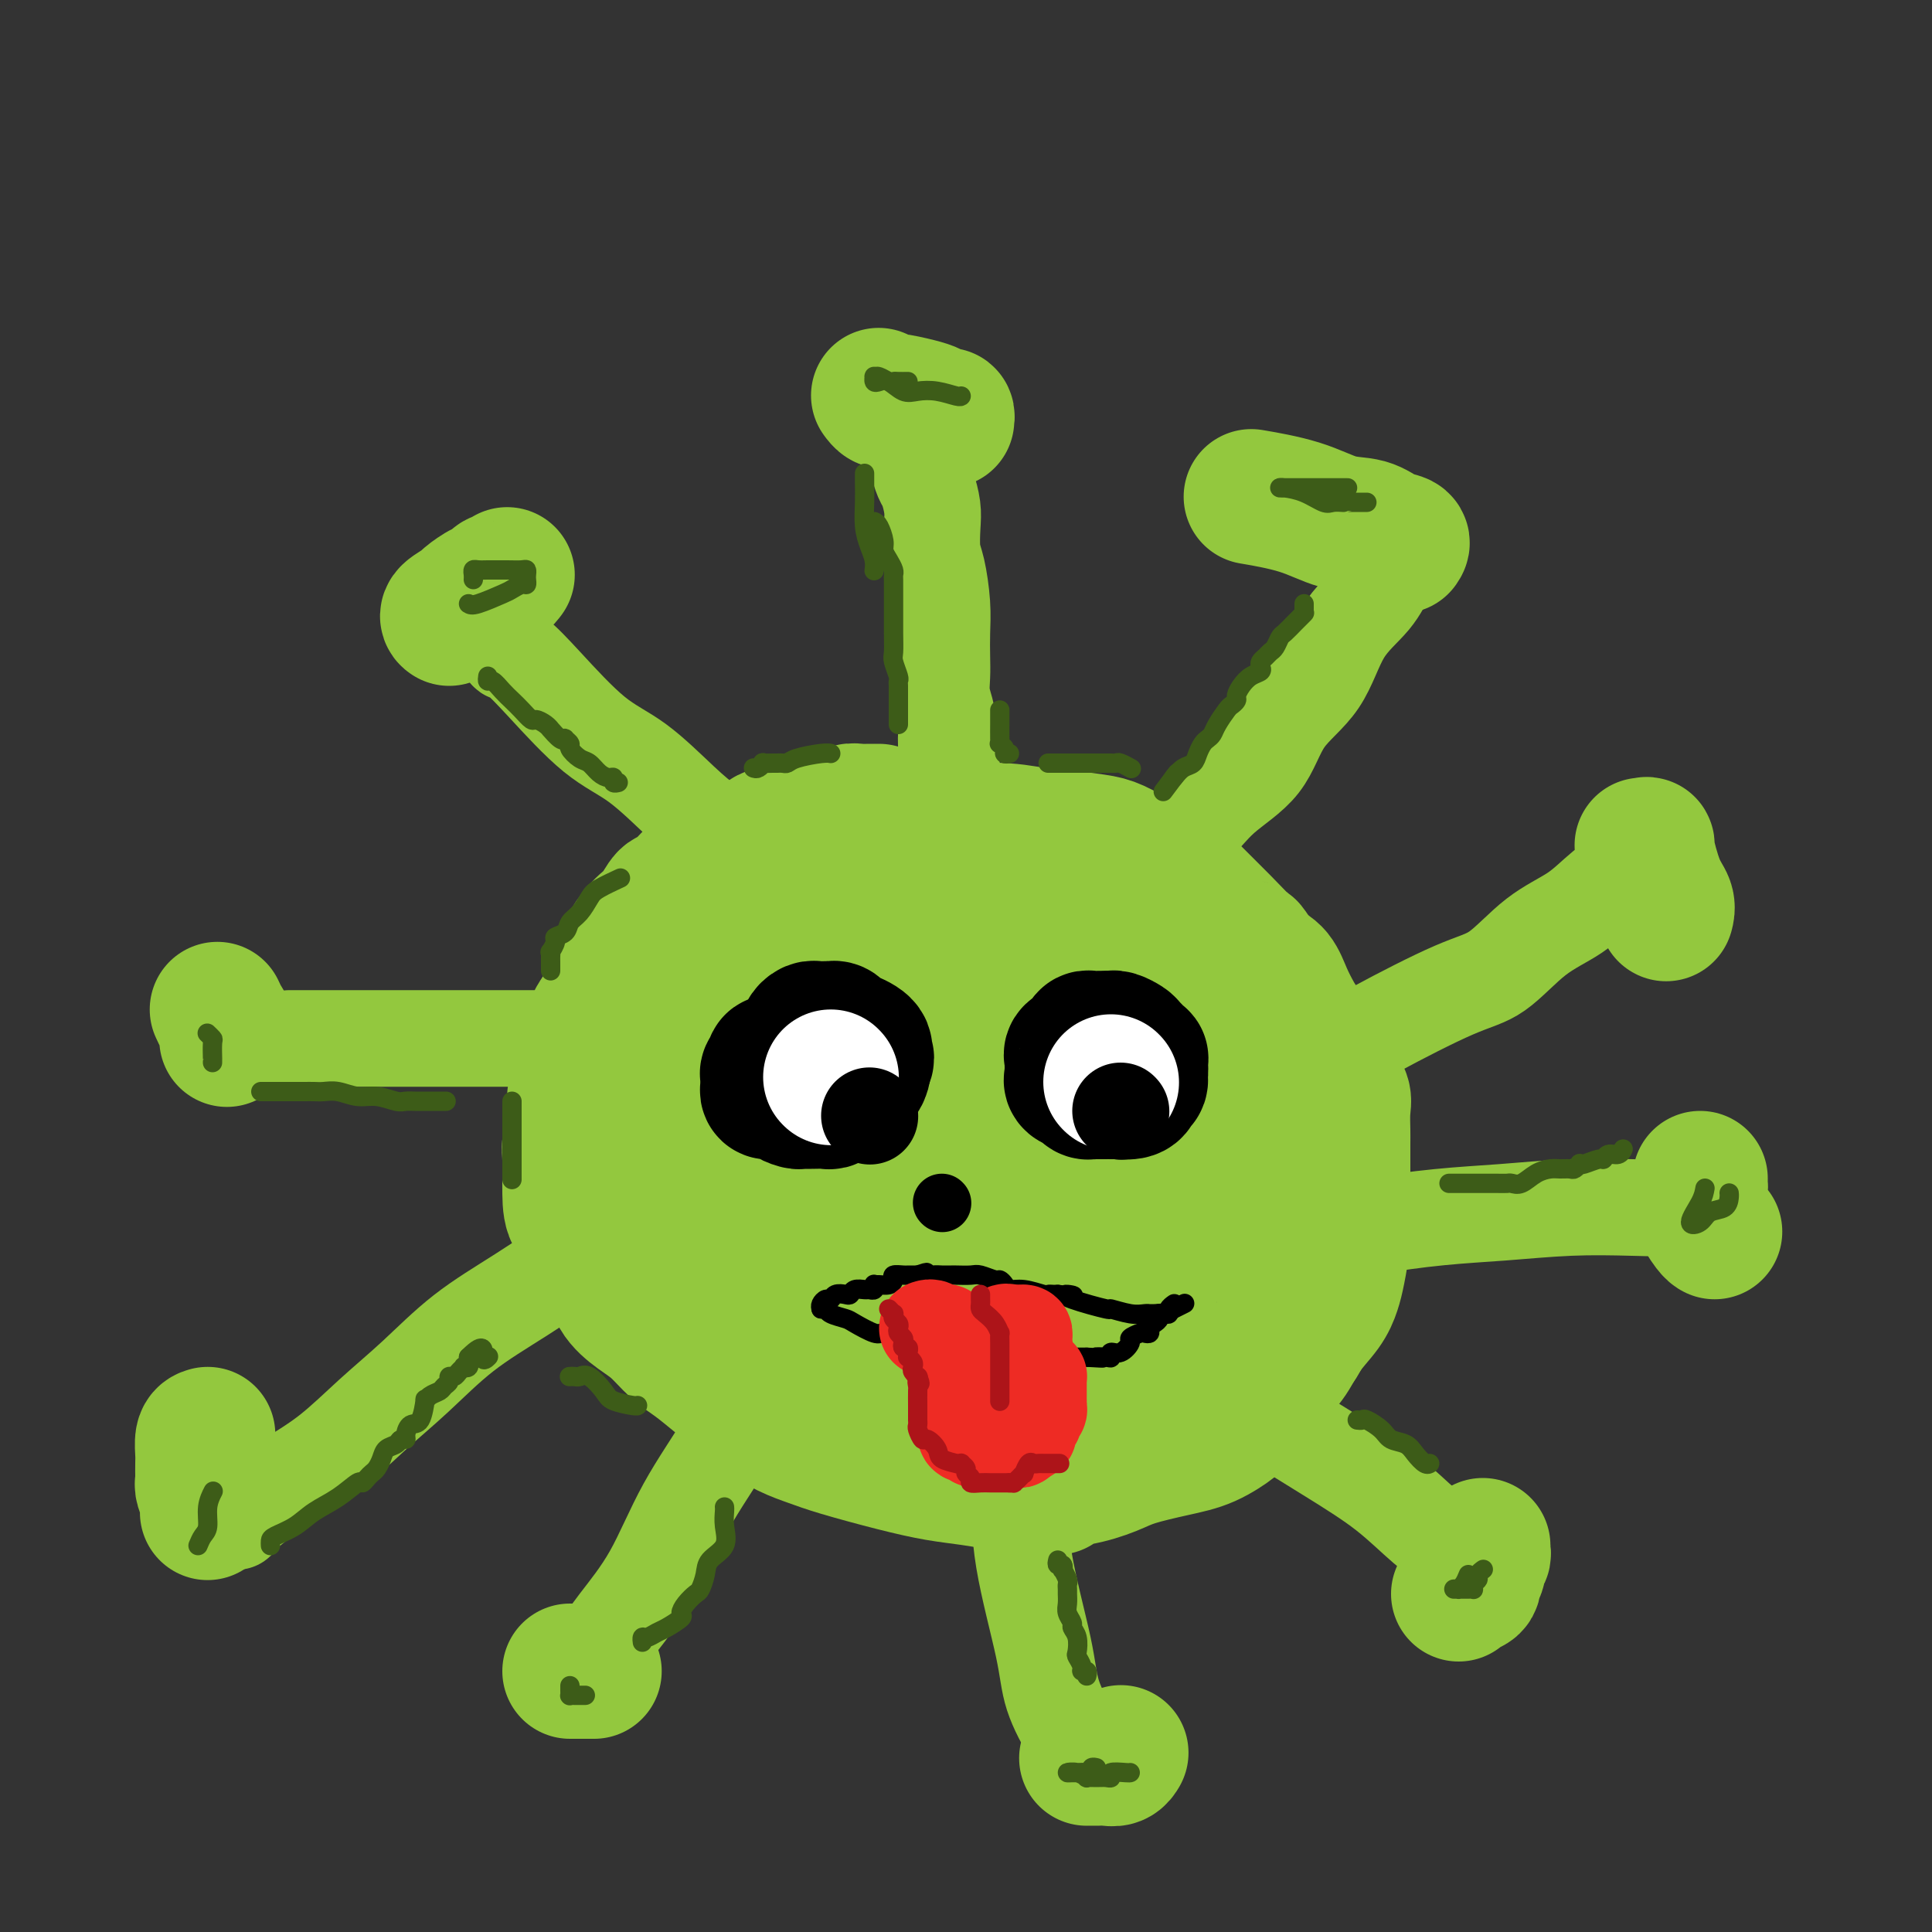 <svg viewBox='0 0 400 400' version='1.1' xmlns='http://www.w3.org/2000/svg' xmlns:xlink='http://www.w3.org/1999/xlink'><rect x="0" y="0" width="400" height="400" fill="#333333" stroke="none"/><g fill='none' stroke='rgb(147,200,62)' stroke-width='28' stroke-linecap='round' stroke-linejoin='round'><path d='M182,168c-0.446,0.000 -0.892,0.000 -1,0c-0.108,-0.000 0.121,-0.001 0,0c-0.121,0.001 -0.593,0.004 -1,0c-0.407,-0.004 -0.748,-0.015 -1,0c-0.252,0.015 -0.416,0.056 -1,0c-0.584,-0.056 -1.587,-0.208 -2,0c-0.413,0.208 -0.236,0.778 -1,1c-0.764,0.222 -2.470,0.097 -3,0c-0.530,-0.097 0.117,-0.166 0,0c-0.117,0.166 -0.998,0.568 -2,1c-1.002,0.432 -2.126,0.893 -3,1c-0.874,0.107 -1.497,-0.140 -2,0c-0.503,0.140 -0.885,0.666 -2,1c-1.115,0.334 -2.963,0.474 -4,1c-1.037,0.526 -1.263,1.437 -2,2c-0.737,0.563 -1.987,0.779 -3,1c-1.013,0.221 -1.790,0.449 -3,1c-1.210,0.551 -2.852,1.425 -4,2c-1.148,0.575 -1.802,0.850 -3,2c-1.198,1.150 -2.939,3.175 -4,4c-1.061,0.825 -1.440,0.451 -2,1c-0.560,0.549 -1.301,2.023 -2,3c-0.699,0.977 -1.357,1.457 -2,2c-0.643,0.543 -1.270,1.148 -2,2c-0.730,0.852 -1.561,1.951 -2,3c-0.439,1.049 -0.486,2.048 -1,3c-0.514,0.952 -1.497,1.857 -2,3c-0.503,1.143 -0.527,2.523 -1,4c-0.473,1.477 -1.397,3.052 -2,4c-0.603,0.948 -0.887,1.271 -1,2c-0.113,0.729 -0.057,1.865 0,3'/><path d='M123,215c-1.261,3.474 -0.912,2.659 -1,3c-0.088,0.341 -0.612,1.837 -1,3c-0.388,1.163 -0.639,1.992 -1,3c-0.361,1.008 -0.833,2.196 -1,3c-0.167,0.804 -0.031,1.226 0,2c0.031,0.774 -0.045,1.900 0,3c0.045,1.100 0.209,2.174 0,3c-0.209,0.826 -0.791,1.402 -1,2c-0.209,0.598 -0.045,1.216 0,3c0.045,1.784 -0.030,4.734 0,7c0.030,2.266 0.166,3.848 1,5c0.834,1.152 2.365,1.873 3,3c0.635,1.127 0.374,2.660 1,4c0.626,1.340 2.137,2.487 3,4c0.863,1.513 1.076,3.390 2,5c0.924,1.610 2.560,2.951 4,4c1.440,1.049 2.685,1.807 4,3c1.315,1.193 2.699,2.822 4,4c1.301,1.178 2.517,1.905 4,3c1.483,1.095 3.232,2.559 5,4c1.768,1.441 3.555,2.860 5,4c1.445,1.140 2.547,1.999 4,3c1.453,1.001 3.258,2.142 5,3c1.742,0.858 3.422,1.434 5,2c1.578,0.566 3.054,1.122 6,2c2.946,0.878 7.361,2.078 11,3c3.639,0.922 6.501,1.567 9,2c2.499,0.433 4.634,0.655 7,1c2.366,0.345 4.962,0.813 7,1c2.038,0.187 3.519,0.094 5,0'/><path d='M213,307c8.664,1.737 5.323,0.578 5,0c-0.323,-0.578 2.372,-0.576 5,-1c2.628,-0.424 5.189,-1.273 7,-2c1.811,-0.727 2.873,-1.330 5,-2c2.127,-0.670 5.318,-1.406 8,-2c2.682,-0.594 4.853,-1.047 7,-2c2.147,-0.953 4.269,-2.406 5,-3c0.731,-0.594 0.070,-0.328 1,-1c0.930,-0.672 3.450,-2.283 5,-4c1.550,-1.717 2.131,-3.541 3,-5c0.869,-1.459 2.025,-2.555 3,-4c0.975,-1.445 1.768,-3.241 3,-5c1.232,-1.759 2.905,-3.482 4,-5c1.095,-1.518 1.614,-2.832 2,-4c0.386,-1.168 0.639,-2.190 1,-4c0.361,-1.810 0.829,-4.408 1,-7c0.171,-2.592 0.045,-5.176 0,-7c-0.045,-1.824 -0.011,-2.886 0,-5c0.011,-2.114 -0.003,-5.278 0,-7c0.003,-1.722 0.022,-2.001 0,-3c-0.022,-0.999 -0.084,-2.717 0,-4c0.084,-1.283 0.314,-2.132 0,-3c-0.314,-0.868 -1.172,-1.754 -2,-3c-0.828,-1.246 -1.625,-2.853 -2,-4c-0.375,-1.147 -0.326,-1.834 -1,-3c-0.674,-1.166 -2.070,-2.813 -3,-4c-0.930,-1.187 -1.394,-1.916 -2,-3c-0.606,-1.084 -1.356,-2.523 -2,-4c-0.644,-1.477 -1.184,-2.994 -2,-4c-0.816,-1.006 -1.908,-1.503 -3,-2'/><path d='M261,200c-3.102,-4.874 -2.357,-3.560 -3,-4c-0.643,-0.440 -2.675,-2.633 -5,-5c-2.325,-2.367 -4.942,-4.907 -6,-6c-1.058,-1.093 -0.558,-0.740 -1,-1c-0.442,-0.260 -1.825,-1.133 -3,-2c-1.175,-0.867 -2.141,-1.728 -3,-2c-0.859,-0.272 -1.610,0.044 -2,0c-0.390,-0.044 -0.417,-0.446 -1,-1c-0.583,-0.554 -1.721,-1.258 -3,-2c-1.279,-0.742 -2.700,-1.523 -4,-2c-1.300,-0.477 -2.479,-0.650 -5,-1c-2.521,-0.350 -6.383,-0.878 -8,-1c-1.617,-0.122 -0.989,0.163 -2,0c-1.011,-0.163 -3.662,-0.773 -7,-1c-3.338,-0.227 -7.362,-0.072 -10,0c-2.638,0.072 -3.888,0.060 -6,0c-2.112,-0.060 -5.085,-0.169 -7,0c-1.915,0.169 -2.771,0.617 -4,1c-1.229,0.383 -2.831,0.703 -4,1c-1.169,0.297 -1.904,0.572 -3,1c-1.096,0.428 -2.552,1.008 -4,2c-1.448,0.992 -2.887,2.397 -4,3c-1.113,0.603 -1.902,0.404 -4,2c-2.098,1.596 -5.507,4.987 -8,8c-2.493,3.013 -4.069,5.650 -5,7c-0.931,1.350 -1.217,1.415 -3,4c-1.783,2.585 -5.063,7.690 -7,11c-1.937,3.310 -2.529,4.825 -3,8c-0.471,3.175 -0.819,8.009 -1,11c-0.181,2.991 -0.195,4.140 0,7c0.195,2.860 0.597,7.430 1,12'/><path d='M136,250c1.038,7.480 5.134,7.178 9,9c3.866,1.822 7.504,5.766 11,9c3.496,3.234 6.851,5.757 10,7c3.149,1.243 6.092,1.204 9,2c2.908,0.796 5.780,2.425 8,3c2.220,0.575 3.790,0.094 5,0c1.210,-0.094 2.062,0.199 6,0c3.938,-0.199 10.962,-0.888 17,-5c6.038,-4.112 11.091,-11.645 15,-16c3.909,-4.355 6.673,-5.530 9,-8c2.327,-2.470 4.217,-6.234 6,-9c1.783,-2.766 3.460,-4.535 4,-6c0.540,-1.465 -0.057,-2.627 0,-4c0.057,-1.373 0.769,-2.957 1,-4c0.231,-1.043 -0.020,-1.545 -1,-3c-0.980,-1.455 -2.691,-3.863 -5,-6c-2.309,-2.137 -5.217,-4.003 -8,-6c-2.783,-1.997 -5.442,-4.126 -11,-6c-5.558,-1.874 -14.016,-3.494 -19,-4c-4.984,-0.506 -6.493,0.101 -9,0c-2.507,-0.101 -6.010,-0.911 -8,0c-1.990,0.911 -2.467,3.544 -4,6c-1.533,2.456 -4.124,4.734 -5,8c-0.876,3.266 -0.039,7.520 0,11c0.039,3.480 -0.721,6.187 0,9c0.721,2.813 2.922,5.732 6,8c3.078,2.268 7.031,3.886 11,5c3.969,1.114 7.953,1.723 12,2c4.047,0.277 8.156,0.222 11,0c2.844,-0.222 4.422,-0.611 6,-1'/><path d='M222,251c6.075,-1.061 6.762,-4.214 7,-7c0.238,-2.786 0.025,-5.206 0,-8c-0.025,-2.794 0.137,-5.963 -1,-9c-1.137,-3.037 -3.574,-5.941 -5,-8c-1.426,-2.059 -1.841,-3.272 -3,-4c-1.159,-0.728 -3.060,-0.972 -5,-1c-1.940,-0.028 -3.917,0.160 -6,0c-2.083,-0.160 -4.270,-0.667 -7,0c-2.730,0.667 -6.003,2.509 -9,5c-2.997,2.491 -5.719,5.630 -8,9c-2.281,3.370 -4.122,6.969 -5,10c-0.878,3.031 -0.794,5.492 -1,8c-0.206,2.508 -0.701,5.063 2,8c2.701,2.937 8.598,6.255 13,8c4.402,1.745 7.309,1.918 9,2c1.691,0.082 2.165,0.072 4,0c1.835,-0.072 5.030,-0.207 9,-1c3.970,-0.793 8.713,-2.243 11,-4c2.287,-1.757 2.117,-3.822 3,-6c0.883,-2.178 2.819,-4.470 4,-6c1.181,-1.530 1.607,-2.298 2,-3c0.393,-0.702 0.753,-1.337 1,-2c0.247,-0.663 0.381,-1.355 1,-3c0.619,-1.645 1.724,-4.245 2,-5c0.276,-0.755 -0.277,0.334 0,-1c0.277,-1.334 1.382,-5.090 2,-7c0.618,-1.910 0.748,-1.974 1,-2c0.252,-0.026 0.626,-0.013 1,0'/><path d='M244,224c2.803,-5.082 1.311,-0.288 1,2c-0.311,2.288 0.560,2.069 4,5c3.440,2.931 9.449,9.013 12,12c2.551,2.987 1.644,2.880 2,4c0.356,1.120 1.976,3.467 3,5c1.024,1.533 1.451,2.253 2,3c0.549,0.747 1.221,1.521 2,3c0.779,1.479 1.667,3.663 2,5c0.333,1.337 0.112,1.829 0,3c-0.112,1.171 -0.115,3.023 0,4c0.115,0.977 0.349,1.080 0,2c-0.349,0.920 -1.282,2.657 -2,4c-0.718,1.343 -1.220,2.293 -2,3c-0.780,0.707 -1.838,1.172 -3,2c-1.162,0.828 -2.428,2.018 -4,3c-1.572,0.982 -3.450,1.755 -7,3c-3.550,1.245 -8.772,2.960 -11,4c-2.228,1.040 -1.462,1.403 -4,2c-2.538,0.597 -8.380,1.428 -12,2c-3.620,0.572 -5.016,0.885 -7,1c-1.984,0.115 -4.555,0.034 -7,0c-2.445,-0.034 -4.765,-0.019 -8,-1c-3.235,-0.981 -7.384,-2.957 -11,-5c-3.616,-2.043 -6.698,-4.153 -9,-6c-2.302,-1.847 -3.825,-3.430 -6,-5c-2.175,-1.570 -5.002,-3.125 -7,-5c-1.998,-1.875 -3.165,-4.069 -4,-5c-0.835,-0.931 -1.337,-0.600 -2,-2c-0.663,-1.400 -1.486,-4.531 -2,-6c-0.514,-1.469 -0.718,-1.277 -1,-2c-0.282,-0.723 -0.641,-2.362 -1,-4'/><path d='M162,255c-2.246,-4.705 -2.860,-6.966 -3,-9c-0.140,-2.034 0.196,-3.839 0,-5c-0.196,-1.161 -0.924,-1.677 0,-4c0.924,-2.323 3.498,-6.453 6,-9c2.502,-2.547 4.931,-3.511 7,-5c2.069,-1.489 3.778,-3.502 6,-5c2.222,-1.498 4.958,-2.481 7,-4c2.042,-1.519 3.390,-3.574 5,-5c1.610,-1.426 3.484,-2.222 5,-3c1.516,-0.778 2.676,-1.538 3,-2c0.324,-0.462 -0.187,-0.625 0,-1c0.187,-0.375 1.070,-0.961 2,-1c0.930,-0.039 1.905,0.469 3,0c1.095,-0.469 2.310,-1.915 4,-3c1.690,-1.085 3.854,-1.808 6,-2c2.146,-0.192 4.272,0.148 6,0c1.728,-0.148 3.058,-0.782 4,-1c0.942,-0.218 1.498,-0.019 2,0c0.502,0.019 0.952,-0.141 1,0c0.048,0.141 -0.305,0.581 0,1c0.305,0.419 1.268,0.815 2,2c0.732,1.185 1.233,3.160 2,5c0.767,1.840 1.799,3.545 4,6c2.201,2.455 5.569,5.660 9,10c3.431,4.340 6.923,9.817 9,13c2.077,3.183 2.739,4.074 4,6c1.261,1.926 3.122,4.887 4,7c0.878,2.113 0.775,3.376 1,5c0.225,1.624 0.779,3.607 1,5c0.221,1.393 0.111,2.197 0,3'/><path d='M262,259c0.338,2.124 0.182,0.935 0,1c-0.182,0.065 -0.391,1.385 0,2c0.391,0.615 1.384,0.524 0,2c-1.384,1.476 -5.143,4.517 -7,6c-1.857,1.483 -1.812,1.406 -3,2c-1.188,0.594 -3.608,1.858 -6,3c-2.392,1.142 -4.756,2.163 -7,3c-2.244,0.837 -4.366,1.490 -6,2c-1.634,0.510 -2.778,0.878 -4,1c-1.222,0.122 -2.522,-0.002 -3,0c-0.478,0.002 -0.133,0.129 0,0c0.133,-0.129 0.056,-0.514 0,-2c-0.056,-1.486 -0.089,-4.072 0,-6c0.089,-1.928 0.300,-3.198 1,-5c0.700,-1.802 1.890,-4.136 3,-6c1.110,-1.864 2.139,-3.259 3,-5c0.861,-1.741 1.554,-3.829 3,-6c1.446,-2.171 3.643,-4.425 5,-6c1.357,-1.575 1.872,-2.471 2,-4c0.128,-1.529 -0.132,-3.691 0,-5c0.132,-1.309 0.656,-1.766 0,-3c-0.656,-1.234 -2.491,-3.247 -5,-5c-2.509,-1.753 -5.690,-3.247 -10,-5c-4.310,-1.753 -9.747,-3.767 -14,-5c-4.253,-1.233 -7.322,-1.687 -10,-2c-2.678,-0.313 -4.965,-0.486 -7,0c-2.035,0.486 -3.817,1.631 -5,3c-1.183,1.369 -1.767,2.963 -2,5c-0.233,2.037 -0.117,4.519 0,7'/><path d='M190,231c0.246,3.473 1.862,6.155 4,8c2.138,1.845 4.799,2.853 9,4c4.201,1.147 9.943,2.433 13,3c3.057,0.567 3.430,0.414 5,0c1.570,-0.414 4.337,-1.091 6,-2c1.663,-0.909 2.220,-2.052 3,-4c0.780,-1.948 1.782,-4.703 2,-7c0.218,-2.297 -0.349,-4.136 -1,-6c-0.651,-1.864 -1.387,-3.754 -5,-6c-3.613,-2.246 -10.103,-4.850 -13,-6c-2.897,-1.150 -2.202,-0.848 -4,-1c-1.798,-0.152 -6.088,-0.759 -10,0c-3.912,0.759 -7.446,2.883 -9,4c-1.554,1.117 -1.126,1.228 -1,2c0.126,0.772 -0.048,2.207 0,3c0.048,0.793 0.317,0.946 1,1c0.683,0.054 1.779,0.011 4,0c2.221,-0.011 5.566,0.010 8,0c2.434,-0.010 3.958,-0.053 6,-1c2.042,-0.947 4.603,-2.799 6,-4c1.397,-1.201 1.632,-1.751 2,-3c0.368,-1.249 0.871,-3.197 1,-5c0.129,-1.803 -0.114,-3.460 -1,-5c-0.886,-1.540 -2.414,-2.962 -4,-4c-1.586,-1.038 -3.230,-1.694 -5,-3c-1.770,-1.306 -3.664,-3.264 -6,-5c-2.336,-1.736 -5.112,-3.250 -7,-4c-1.888,-0.750 -2.887,-0.737 -4,-1c-1.113,-0.263 -2.338,-0.802 -3,-1c-0.662,-0.198 -0.761,-0.057 -1,0c-0.239,0.057 -0.620,0.028 -1,0'/><path d='M185,188c-3.308,-0.924 -3.578,-0.235 -4,0c-0.422,0.235 -0.995,0.017 -3,1c-2.005,0.983 -5.440,3.168 -8,5c-2.560,1.832 -4.245,3.310 -5,4c-0.755,0.690 -0.580,0.590 -2,2c-1.420,1.410 -4.433,4.329 -6,7c-1.567,2.671 -1.686,5.093 -2,7c-0.314,1.907 -0.821,3.299 -1,5c-0.179,1.701 -0.028,3.709 0,5c0.028,1.291 -0.067,1.864 0,3c0.067,1.136 0.295,2.837 1,4c0.705,1.163 1.885,1.790 3,2c1.115,0.210 2.165,0.005 3,0c0.835,-0.005 1.456,0.191 3,0c1.544,-0.191 4.013,-0.769 5,-1c0.987,-0.231 0.494,-0.116 0,0'/></g>
<g fill='none' stroke='rgb(147,200,62)' stroke-width='20' stroke-linecap='round' stroke-linejoin='round'><path d='M198,174c0.006,-0.585 0.012,-1.170 0,-2c-0.012,-0.830 -0.042,-1.906 0,-3c0.042,-1.094 0.156,-2.206 0,-4c-0.156,-1.794 -0.581,-4.268 -1,-6c-0.419,-1.732 -0.830,-2.721 -1,-4c-0.170,-1.279 -0.098,-2.848 0,-4c0.098,-1.152 0.222,-1.889 0,-3c-0.222,-1.111 -0.791,-2.598 -1,-4c-0.209,-1.402 -0.059,-2.721 0,-4c0.059,-1.279 0.026,-2.518 0,-4c-0.026,-1.482 -0.046,-3.208 0,-5c0.046,-1.792 0.157,-3.651 0,-6c-0.157,-2.349 -0.581,-5.190 -1,-7c-0.419,-1.810 -0.833,-2.591 -1,-4c-0.167,-1.409 -0.087,-3.446 0,-5c0.087,-1.554 0.181,-2.623 0,-4c-0.181,-1.377 -0.636,-3.060 -1,-4c-0.364,-0.940 -0.636,-1.138 -1,-2c-0.364,-0.862 -0.818,-2.389 -1,-3c-0.182,-0.611 -0.091,-0.305 0,0'/><path d='M105,133c-0.111,0.842 -0.221,1.684 0,2c0.221,0.316 0.774,0.107 2,1c1.226,0.893 3.124,2.889 6,6c2.876,3.111 6.731,7.338 10,10c3.269,2.662 5.953,3.760 9,6c3.047,2.240 6.458,5.623 9,8c2.542,2.377 4.216,3.748 6,5c1.784,1.252 3.677,2.385 5,3c1.323,0.615 2.076,0.711 3,1c0.924,0.289 2.018,0.770 4,2c1.982,1.230 4.852,3.209 6,4c1.148,0.791 0.574,0.396 0,0'/><path d='M60,215c-0.080,0.000 -0.160,0.000 0,0c0.160,0.000 0.559,-0.000 1,0c0.441,0.000 0.923,0.000 4,0c3.077,-0.000 8.748,0.000 14,0c5.252,0.000 10.084,0.000 15,0c4.916,0.000 9.916,0.000 15,0c5.084,-0.000 10.253,0.000 14,0c3.747,0.000 6.070,-0.000 7,0c0.930,0.000 0.465,0.000 0,0'/><path d='M137,249c-0.228,0.404 -0.457,0.808 -1,1c-0.543,0.192 -1.401,0.172 -3,1c-1.599,0.828 -3.940,2.505 -6,4c-2.060,1.495 -3.839,2.809 -7,5c-3.161,2.191 -7.703,5.260 -12,8c-4.297,2.740 -8.348,5.151 -12,8c-3.652,2.849 -6.905,6.136 -10,9c-3.095,2.864 -6.033,5.306 -9,8c-2.967,2.694 -5.961,5.640 -9,8c-3.039,2.360 -6.121,4.135 -9,6c-2.879,1.865 -5.555,3.819 -7,5c-1.445,1.181 -1.658,1.587 -2,2c-0.342,0.413 -0.812,0.832 -1,1c-0.188,0.168 -0.094,0.084 0,0'/><path d='M158,281c0.385,1.174 0.770,2.347 0,4c-0.770,1.653 -2.694,3.785 -4,6c-1.306,2.215 -1.992,4.515 -4,8c-2.008,3.485 -5.337,8.157 -8,13c-2.663,4.843 -4.661,9.859 -7,14c-2.339,4.141 -5.019,7.409 -7,10c-1.981,2.591 -3.264,4.505 -4,6c-0.736,1.495 -0.925,2.570 -1,3c-0.075,0.430 -0.038,0.215 0,0'/><path d='M209,291c-0.083,0.534 -0.166,1.067 0,2c0.166,0.933 0.581,2.265 1,5c0.419,2.735 0.843,6.872 1,11c0.157,4.128 0.049,8.248 1,14c0.951,5.752 2.963,13.135 4,18c1.037,4.865 1.101,7.213 2,10c0.899,2.787 2.633,6.015 4,8c1.367,1.985 2.368,2.727 3,3c0.632,0.273 0.895,0.078 1,0c0.105,-0.078 0.053,-0.039 0,0'/><path d='M247,281c0.229,0.234 0.458,0.469 1,1c0.542,0.531 1.398,1.360 2,2c0.602,0.640 0.950,1.091 2,2c1.050,0.909 2.802,2.277 7,5c4.198,2.723 10.841,6.803 16,10c5.159,3.197 8.832,5.512 12,8c3.168,2.488 5.829,5.150 8,7c2.171,1.850 3.850,2.888 5,4c1.150,1.112 1.771,2.299 2,3c0.229,0.701 0.065,0.914 0,1c-0.065,0.086 -0.033,0.043 0,0'/><path d='M270,259c0.037,0.208 0.073,0.417 0,0c-0.073,-0.417 -0.256,-1.459 1,-2c1.256,-0.541 3.951,-0.579 6,-1c2.049,-0.421 3.453,-1.223 7,-2c3.547,-0.777 9.237,-1.528 14,-2c4.763,-0.472 8.601,-0.666 13,-1c4.399,-0.334 9.361,-0.808 14,-1c4.639,-0.192 8.955,-0.103 13,0c4.045,0.103 7.820,0.220 10,0c2.180,-0.220 2.766,-0.777 3,-1c0.234,-0.223 0.117,-0.111 0,0'/><path d='M265,223c2.984,-1.234 5.968,-2.469 9,-4c3.032,-1.531 6.112,-3.360 11,-6c4.888,-2.640 11.582,-6.092 16,-8c4.418,-1.908 6.559,-2.273 9,-4c2.441,-1.727 5.183,-4.817 8,-7c2.817,-2.183 5.708,-3.461 8,-5c2.292,-1.539 3.986,-3.340 6,-5c2.014,-1.660 4.350,-3.178 6,-4c1.650,-0.822 2.614,-0.949 3,-1c0.386,-0.051 0.193,-0.025 0,0'/><path d='M226,184c1.123,-1.035 2.246,-2.071 4,-3c1.754,-0.929 4.139,-1.753 6,-3c1.861,-1.247 3.197,-2.919 5,-4c1.803,-1.081 4.071,-1.572 6,-3c1.929,-1.428 3.518,-3.794 6,-6c2.482,-2.206 5.858,-4.251 8,-7c2.142,-2.749 3.051,-6.201 5,-9c1.949,-2.799 4.939,-4.943 7,-8c2.061,-3.057 3.191,-7.026 5,-10c1.809,-2.974 4.295,-4.955 6,-7c1.705,-2.045 2.630,-4.156 3,-5c0.370,-0.844 0.185,-0.422 0,0'/></g>
<g fill='none' stroke='rgb(147,200,62)' stroke-width='28' stroke-linecap='round' stroke-linejoin='round'><path d='M307,320c-0.033,0.325 -0.066,0.649 0,1c0.066,0.351 0.230,0.728 0,1c-0.230,0.272 -0.853,0.440 -1,1c-0.147,0.560 0.181,1.513 0,2c-0.181,0.487 -0.872,0.509 -1,1c-0.128,0.491 0.306,1.451 0,2c-0.306,0.549 -1.352,0.686 -2,1c-0.648,0.314 -0.900,0.804 -1,1c-0.100,0.196 -0.050,0.098 0,0'/><path d='M352,244c-0.014,0.936 -0.028,1.873 0,2c0.028,0.127 0.099,-0.554 0,0c-0.099,0.554 -0.367,2.344 0,4c0.367,1.656 1.368,3.176 2,4c0.632,0.824 0.895,0.950 1,1c0.105,0.050 0.053,0.025 0,0'/><path d='M340,175c0.467,0.071 0.934,0.142 1,0c0.066,-0.142 -0.270,-0.497 0,1c0.270,1.497 1.144,4.844 2,7c0.856,2.156 1.692,3.119 2,4c0.308,0.881 0.088,1.680 0,2c-0.088,0.320 -0.044,0.160 0,0'/><path d='M290,113c0.255,-0.367 0.510,-0.735 0,-1c-0.510,-0.265 -1.784,-0.429 -3,-1c-1.216,-0.571 -2.373,-1.551 -4,-2c-1.627,-0.449 -3.725,-0.368 -6,-1c-2.275,-0.632 -4.728,-1.978 -8,-3c-3.272,-1.022 -7.363,-1.721 -9,-2c-1.637,-0.279 -0.818,-0.140 0,0'/><path d='M196,87c0.067,-0.447 0.134,-0.894 0,-1c-0.134,-0.106 -0.470,0.130 -1,0c-0.530,-0.130 -1.256,-0.627 -2,-1c-0.744,-0.373 -1.506,-0.622 -3,-1c-1.494,-0.378 -3.720,-0.885 -5,-1c-1.280,-0.115 -1.614,0.161 -2,0c-0.386,-0.161 -0.825,-0.760 -1,-1c-0.175,-0.240 -0.088,-0.120 0,0'/><path d='M105,119c-0.332,0.444 -0.664,0.888 -1,1c-0.336,0.112 -0.675,-0.106 -1,0c-0.325,0.106 -0.634,0.538 -1,1c-0.366,0.462 -0.789,0.953 -1,1c-0.211,0.047 -0.211,-0.352 -1,0c-0.789,0.352 -2.369,1.453 -3,2c-0.631,0.547 -0.313,0.538 -1,1c-0.687,0.462 -2.377,1.394 -3,2c-0.623,0.606 -0.178,0.888 0,1c0.178,0.112 0.089,0.056 0,0'/><path d='M45,209c0.310,0.679 0.619,1.357 1,2c0.381,0.643 0.833,1.250 1,2c0.167,0.750 0.048,1.643 0,2c-0.048,0.357 -0.024,0.179 0,0'/><path d='M43,297c-0.422,0.121 -0.845,0.242 -1,1c-0.155,0.758 -0.043,2.152 0,3c0.043,0.848 0.015,1.151 0,2c-0.015,0.849 -0.018,2.245 0,3c0.018,0.755 0.057,0.868 0,1c-0.057,0.132 -0.211,0.283 0,1c0.211,0.717 0.788,2.001 1,3c0.212,0.999 0.061,1.714 0,2c-0.061,0.286 -0.030,0.143 0,0'/><path d='M118,346c0.334,0.000 0.668,0.000 1,0c0.332,0.000 0.664,0.000 1,0c0.336,0.000 0.678,0.000 1,0c0.322,0.000 0.625,0.000 1,0c0.375,0.000 0.821,0.000 1,0c0.179,0.000 0.089,0.000 0,0'/><path d='M225,364c0.356,-0.002 0.712,-0.004 1,0c0.288,0.004 0.508,0.015 1,0c0.492,-0.015 1.256,-0.056 2,0c0.744,0.056 1.470,0.207 2,0c0.530,-0.207 0.866,-0.774 1,-1c0.134,-0.226 0.067,-0.113 0,0'/></g>
<g fill='none' stroke='rgb(0,0,0)' stroke-width='28' stroke-linecap='round' stroke-linejoin='round'><path d='M161,220c-0.453,-0.089 -0.906,-0.177 -1,0c-0.094,0.177 0.171,0.621 0,1c-0.171,0.379 -0.778,0.693 -1,1c-0.222,0.307 -0.060,0.608 0,1c0.060,0.392 0.019,0.876 0,1c-0.019,0.124 -0.016,-0.110 0,0c0.016,0.110 0.045,0.566 0,1c-0.045,0.434 -0.166,0.848 0,1c0.166,0.152 0.617,0.044 1,0c0.383,-0.044 0.698,-0.022 1,0c0.302,0.022 0.592,0.044 1,0c0.408,-0.044 0.936,-0.155 1,0c0.064,0.155 -0.336,0.578 0,1c0.336,0.422 1.407,0.845 2,1c0.593,0.155 0.707,0.042 1,0c0.293,-0.042 0.763,-0.015 1,0c0.237,0.015 0.239,0.016 1,0c0.761,-0.016 2.279,-0.050 3,0c0.721,0.050 0.645,0.184 1,0c0.355,-0.184 1.142,-0.685 2,-1c0.858,-0.315 1.787,-0.445 2,-1c0.213,-0.555 -0.289,-1.534 0,-2c0.289,-0.466 1.368,-0.419 2,-1c0.632,-0.581 0.816,-1.791 1,-3'/><path d='M179,220c0.773,-1.322 0.205,-1.128 0,-1c-0.205,0.128 -0.047,0.189 0,0c0.047,-0.189 -0.019,-0.628 0,-1c0.019,-0.372 0.122,-0.678 0,-1c-0.122,-0.322 -0.467,-0.661 -1,-1c-0.533,-0.339 -1.252,-0.679 -2,-1c-0.748,-0.321 -1.524,-0.622 -2,-1c-0.476,-0.378 -0.652,-0.833 -1,-1c-0.348,-0.167 -0.867,-0.044 -1,0c-0.133,0.044 0.119,0.011 0,0c-0.119,-0.011 -0.610,-0.000 -1,0c-0.390,0.000 -0.678,-0.011 -1,0c-0.322,0.011 -0.679,0.043 -1,0c-0.321,-0.043 -0.608,-0.163 -1,0c-0.392,0.163 -0.890,0.608 -1,1c-0.110,0.392 0.167,0.732 0,1c-0.167,0.268 -0.777,0.464 -1,1c-0.223,0.536 -0.060,1.414 0,2c0.060,0.586 0.017,0.882 0,1c-0.017,0.118 -0.009,0.059 0,0'/><path d='M228,215c-0.341,-0.006 -0.682,-0.013 -1,0c-0.318,0.013 -0.615,0.045 -1,0c-0.385,-0.045 -0.860,-0.167 -1,0c-0.140,0.167 0.053,0.622 0,1c-0.053,0.378 -0.354,0.679 -1,1c-0.646,0.321 -1.637,0.663 -2,1c-0.363,0.337 -0.097,0.668 0,1c0.097,0.332 0.024,0.666 0,1c-0.024,0.334 0.000,0.666 0,1c-0.000,0.334 -0.025,0.668 0,1c0.025,0.332 0.101,0.663 0,1c-0.101,0.337 -0.379,0.679 0,1c0.379,0.321 1.414,0.622 2,1c0.586,0.378 0.721,0.833 1,1c0.279,0.167 0.701,0.045 1,0c0.299,-0.045 0.473,-0.012 1,0c0.527,0.012 1.405,0.004 2,0c0.595,-0.004 0.906,-0.004 1,0c0.094,0.004 -0.028,0.011 0,0c0.028,-0.011 0.207,-0.040 1,0c0.793,0.040 2.199,0.149 3,0c0.801,-0.149 0.998,-0.555 1,-1c0.002,-0.445 -0.192,-0.927 0,-1c0.192,-0.073 0.769,0.265 1,0c0.231,-0.265 0.115,-1.132 0,-2'/><path d='M236,222c0.307,-0.803 0.075,-0.810 0,-1c-0.075,-0.190 0.006,-0.561 0,-1c-0.006,-0.439 -0.099,-0.944 0,-1c0.099,-0.056 0.391,0.339 0,0c-0.391,-0.339 -1.464,-1.411 -2,-2c-0.536,-0.589 -0.536,-0.694 -1,-1c-0.464,-0.306 -1.392,-0.814 -2,-1c-0.608,-0.186 -0.894,-0.050 -1,0c-0.106,0.050 -0.030,0.014 0,0c0.030,-0.014 0.015,-0.007 0,0'/></g>
<g fill='none' stroke='rgb(255,255,255)' stroke-width='28' stroke-linecap='round' stroke-linejoin='round'><path d='M172,223c0.000,0.000 0.100,0.100 0.1,0.1'/><path d='M230,224c0.000,0.000 0.100,0.100 0.1,0.1'/></g>
<g fill='none' stroke='rgb(0,0,0)' stroke-width='20' stroke-linecap='round' stroke-linejoin='round'><path d='M180,231c0.000,0.000 0.100,0.100 0.1,0.1'/><path d='M232,230c0.000,0.000 0.100,0.100 0.1,0.1'/></g>
<g fill='none' stroke='rgb(0,0,0)' stroke-width='12' stroke-linecap='round' stroke-linejoin='round'><path d='M195,249c0.000,0.000 0.100,0.100 0.1,0.1'/></g>
<g fill='none' stroke='rgb(0,0,0)' stroke-width='4' stroke-linecap='round' stroke-linejoin='round'><path d='M170,271c-0.087,-0.301 -0.174,-0.603 0,-1c0.174,-0.397 0.610,-0.890 1,-1c0.390,-0.110 0.733,0.163 1,0c0.267,-0.163 0.456,-0.762 1,-1c0.544,-0.238 1.441,-0.117 2,0c0.559,0.117 0.781,0.228 1,0c0.219,-0.228 0.437,-0.797 1,-1c0.563,-0.203 1.471,-0.040 2,0c0.529,0.040 0.680,-0.042 1,0c0.320,0.042 0.810,0.208 1,0c0.190,-0.208 0.080,-0.791 0,-1c-0.080,-0.209 -0.128,-0.046 0,0c0.128,0.046 0.433,-0.026 1,0c0.567,0.026 1.395,0.151 2,0c0.605,-0.151 0.988,-0.576 1,-1c0.012,-0.424 -0.347,-0.846 0,-1c0.347,-0.154 1.400,-0.041 2,0c0.600,0.041 0.749,0.011 1,0c0.251,-0.011 0.606,-0.003 1,0c0.394,0.003 0.827,0.001 1,0c0.173,-0.001 0.087,-0.000 0,0'/><path d='M190,264c3.228,-1.083 1.299,-0.290 1,0c-0.299,0.290 1.031,0.078 2,0c0.969,-0.078 1.576,-0.021 2,0c0.424,0.021 0.665,0.004 1,0c0.335,-0.004 0.766,0.003 1,0c0.234,-0.003 0.272,-0.016 1,0c0.728,0.016 2.146,0.059 3,0c0.854,-0.059 1.145,-0.222 2,0c0.855,0.222 2.275,0.829 3,1c0.725,0.171 0.755,-0.094 1,0c0.245,0.094 0.706,0.547 1,1c0.294,0.453 0.422,0.906 1,1c0.578,0.094 1.608,-0.171 3,0c1.392,0.171 3.146,0.778 4,1c0.854,0.222 0.807,0.060 1,0c0.193,-0.060 0.627,-0.017 1,0c0.373,0.017 0.687,0.009 1,0'/><path d='M219,268c4.992,0.592 2.972,0.071 2,0c-0.972,-0.071 -0.895,0.307 1,1c1.895,0.693 5.608,1.702 7,2c1.392,0.298 0.463,-0.116 1,0c0.537,0.116 2.539,0.763 4,1c1.461,0.237 2.381,0.063 3,0c0.619,-0.063 0.938,-0.016 1,0c0.062,0.016 -0.133,0.000 0,0c0.133,-0.000 0.594,0.015 1,0c0.406,-0.015 0.757,-0.060 1,0c0.243,0.060 0.377,0.226 1,0c0.623,-0.226 1.734,-0.844 2,-1c0.266,-0.156 -0.313,0.150 0,0c0.313,-0.150 1.518,-0.757 2,-1c0.482,-0.243 0.241,-0.121 0,0'/><path d='M170,271c0.392,-0.087 0.784,-0.173 1,0c0.216,0.173 0.255,0.606 1,1c0.745,0.394 2.195,0.749 3,1c0.805,0.251 0.965,0.397 2,1c1.035,0.603 2.945,1.665 4,2c1.055,0.335 1.253,-0.055 2,0c0.747,0.055 2.042,0.554 3,1c0.958,0.446 1.580,0.837 2,1c0.420,0.163 0.637,0.096 1,0c0.363,-0.096 0.873,-0.222 1,0c0.127,0.222 -0.127,0.791 0,1c0.127,0.209 0.637,0.059 1,0c0.363,-0.059 0.579,-0.026 1,0c0.421,0.026 1.048,0.045 2,0c0.952,-0.045 2.228,-0.156 4,0c1.772,0.156 4.041,0.578 5,1c0.959,0.422 0.607,0.845 1,1c0.393,0.155 1.529,0.041 3,0c1.471,-0.041 3.275,-0.011 4,0c0.725,0.011 0.369,0.003 1,0c0.631,-0.003 2.247,-0.001 3,0c0.753,0.001 0.643,0.000 1,0c0.357,-0.000 1.181,-0.000 2,0c0.819,0.000 1.632,0.000 2,0c0.368,-0.000 0.291,-0.000 1,0c0.709,0.000 2.202,0.000 3,0c0.798,-0.000 0.899,-0.000 1,0'/><path d='M225,281c5.455,0.314 2.591,0.100 2,0c-0.591,-0.100 1.089,-0.086 2,0c0.911,0.086 1.051,0.245 1,0c-0.051,-0.245 -0.294,-0.892 0,-1c0.294,-0.108 1.125,0.325 2,0c0.875,-0.325 1.794,-1.407 2,-2c0.206,-0.593 -0.299,-0.698 0,-1c0.299,-0.302 1.403,-0.802 2,-1c0.597,-0.198 0.686,-0.094 1,0c0.314,0.094 0.854,0.179 1,0c0.146,-0.179 -0.102,-0.623 0,-1c0.102,-0.377 0.553,-0.689 1,-1c0.447,-0.311 0.889,-0.622 1,-1c0.111,-0.378 -0.110,-0.823 0,-1c0.110,-0.177 0.552,-0.086 1,0c0.448,0.086 0.904,0.167 1,0c0.096,-0.167 -0.166,-0.584 0,-1c0.166,-0.416 0.762,-0.833 1,-1c0.238,-0.167 0.119,-0.083 0,0'/></g>
<g fill='none' stroke='rgb(238,43,36)' stroke-width='20' stroke-linecap='round' stroke-linejoin='round'><path d='M192,275c0.334,-0.110 0.668,-0.220 1,0c0.332,0.220 0.662,0.769 1,1c0.338,0.231 0.683,0.145 1,0c0.317,-0.145 0.606,-0.350 1,0c0.394,0.350 0.894,1.256 1,2c0.106,0.744 -0.182,1.326 0,2c0.182,0.674 0.833,1.438 1,2c0.167,0.562 -0.151,0.920 0,1c0.151,0.080 0.773,-0.119 1,0c0.227,0.119 0.061,0.556 0,1c-0.061,0.444 -0.016,0.896 0,1c0.016,0.104 0.004,-0.140 0,0c-0.004,0.140 -0.001,0.664 0,1c0.001,0.336 0.000,0.485 0,1c-0.000,0.515 -0.000,1.396 0,2c0.000,0.604 0.000,0.932 0,1c-0.000,0.068 -0.000,-0.123 0,0c0.000,0.123 0.000,0.562 0,1'/><path d='M199,291c0.305,2.400 0.068,1.900 0,2c-0.068,0.100 0.034,0.801 0,1c-0.034,0.199 -0.202,-0.105 0,0c0.202,0.105 0.775,0.620 1,1c0.225,0.380 0.102,0.624 0,1c-0.102,0.376 -0.185,0.885 0,1c0.185,0.115 0.636,-0.165 1,0c0.364,0.165 0.640,0.776 1,1c0.360,0.224 0.803,0.060 1,0c0.197,-0.060 0.148,-0.016 0,0c-0.148,0.016 -0.394,0.004 0,0c0.394,-0.004 1.429,-0.001 2,0c0.571,0.001 0.678,0.000 1,0c0.322,-0.000 0.860,-0.000 1,0c0.140,0.000 -0.116,0.001 0,0c0.116,-0.001 0.605,-0.004 1,0c0.395,0.004 0.697,0.015 1,0c0.303,-0.015 0.607,-0.056 1,0c0.393,0.056 0.875,0.207 1,0c0.125,-0.207 -0.107,-0.774 0,-1c0.107,-0.226 0.554,-0.113 1,0'/><path d='M212,297c1.852,-0.238 0.481,-0.835 0,-1c-0.481,-0.165 -0.073,0.100 0,0c0.073,-0.100 -0.190,-0.565 0,-1c0.190,-0.435 0.835,-0.838 1,-1c0.165,-0.162 -0.148,-0.081 0,0c0.148,0.081 0.758,0.163 1,0c0.242,-0.163 0.117,-0.569 0,-1c-0.117,-0.431 -0.228,-0.885 0,-1c0.228,-0.115 0.793,0.110 1,0c0.207,-0.110 0.055,-0.554 0,-1c-0.055,-0.446 -0.015,-0.893 0,-1c0.015,-0.107 0.004,0.126 0,0c-0.004,-0.126 -0.001,-0.612 0,-1c0.001,-0.388 0.001,-0.677 0,-1c-0.001,-0.323 -0.003,-0.678 0,-1c0.003,-0.322 0.011,-0.611 0,-1c-0.011,-0.389 -0.040,-0.878 0,-1c0.040,-0.122 0.151,0.122 0,0c-0.151,-0.122 -0.562,-0.610 -1,-1c-0.438,-0.390 -0.902,-0.682 -1,-1c-0.098,-0.318 0.170,-0.663 0,-1c-0.170,-0.337 -0.776,-0.668 -1,-1c-0.224,-0.332 -0.064,-0.666 0,-1c0.064,-0.334 0.032,-0.667 0,-1'/><path d='M212,279c-0.461,-2.193 -0.112,-1.176 0,-1c0.112,0.176 -0.011,-0.489 0,-1c0.011,-0.511 0.158,-0.869 0,-1c-0.158,-0.131 -0.619,-0.035 -1,0c-0.381,0.035 -0.680,0.010 -1,0c-0.320,-0.010 -0.660,-0.005 -1,0'/><path d='M209,276c-0.689,-0.467 -0.911,-0.133 -1,0c-0.089,0.133 -0.044,0.067 0,0'/></g>
<g fill='none' stroke='rgb(173,20,25)' stroke-width='4' stroke-linecap='round' stroke-linejoin='round'><path d='M184,271c0.415,0.447 0.829,0.893 1,1c0.171,0.107 0.097,-0.126 0,0c-0.097,0.126 -0.219,0.611 0,1c0.219,0.389 0.777,0.681 1,1c0.223,0.319 0.111,0.664 0,1c-0.111,0.336 -0.222,0.664 0,1c0.222,0.336 0.777,0.681 1,1c0.223,0.319 0.112,0.611 0,1c-0.112,0.389 -0.227,0.874 0,1c0.227,0.126 0.797,-0.107 1,0c0.203,0.107 0.041,0.553 0,1c-0.041,0.447 0.041,0.893 0,1c-0.041,0.107 -0.203,-0.125 0,0c0.203,0.125 0.773,0.608 1,1c0.227,0.392 0.112,0.693 0,1c-0.112,0.307 -0.223,0.621 0,1c0.223,0.379 0.778,0.823 1,1c0.222,0.177 0.111,0.089 0,0'/><path d='M190,285c0.928,2.337 0.249,1.179 0,1c-0.249,-0.179 -0.067,0.622 0,1c0.067,0.378 0.018,0.335 0,1c-0.018,0.665 -0.005,2.038 0,3c0.005,0.962 0.000,1.513 0,2c-0.000,0.487 0.003,0.909 0,1c-0.003,0.091 -0.013,-0.149 0,0c0.013,0.149 0.049,0.687 0,1c-0.049,0.313 -0.184,0.402 0,1c0.184,0.598 0.688,1.705 1,2c0.312,0.295 0.433,-0.222 1,0c0.567,0.222 1.582,1.184 2,2c0.418,0.816 0.240,1.486 1,2c0.760,0.514 2.456,0.873 3,1c0.544,0.127 -0.066,0.023 0,0c0.066,-0.023 0.806,0.035 1,0c0.194,-0.035 -0.160,-0.163 0,0c0.160,0.163 0.833,0.618 1,1c0.167,0.382 -0.174,0.691 0,1c0.174,0.309 0.862,0.619 1,1c0.138,0.381 -0.272,0.834 0,1c0.272,0.166 1.228,0.044 2,0c0.772,-0.044 1.362,-0.012 2,0c0.638,0.012 1.325,0.003 2,0c0.675,-0.003 1.337,-0.002 2,0'/><path d='M209,307c1.111,0.042 0.889,0.147 1,0c0.111,-0.147 0.555,-0.547 1,-1c0.445,-0.453 0.892,-0.958 1,-1c0.108,-0.042 -0.124,0.381 0,0c0.124,-0.381 0.605,-1.566 1,-2c0.395,-0.434 0.705,-0.116 1,0c0.295,0.116 0.573,0.031 1,0c0.427,-0.031 1.001,-0.008 1,0c-0.001,0.008 -0.577,0.002 0,0c0.577,-0.002 2.308,-0.001 3,0c0.692,0.001 0.346,0.000 0,0'/><path d='M203,268c-0.004,0.335 -0.009,0.669 0,1c0.009,0.331 0.031,0.657 0,1c-0.031,0.343 -0.113,0.703 0,1c0.113,0.297 0.423,0.531 1,1c0.577,0.469 1.423,1.172 2,2c0.577,0.828 0.887,1.780 1,2c0.113,0.220 0.030,-0.293 0,0c-0.030,0.293 -0.008,1.392 0,2c0.008,0.608 0.002,0.726 0,1c-0.002,0.274 -0.001,0.705 0,1c0.001,0.295 0.000,0.455 0,1c-0.000,0.545 -0.000,1.476 0,2c0.000,0.524 0.000,0.642 0,1c-0.000,0.358 -0.000,0.958 0,1c0.000,0.042 0.000,-0.473 0,0c-0.000,0.473 -0.000,1.935 0,3c0.000,1.065 0.000,1.733 0,2c-0.000,0.267 -0.000,0.134 0,0'/></g>
<g fill='none' stroke='rgb(61,92,24)' stroke-width='4' stroke-linecap='round' stroke-linejoin='round'><path d='M188,79c-0.748,0.008 -1.497,0.017 -2,0c-0.503,-0.017 -0.762,-0.058 -1,0c-0.238,0.058 -0.457,0.215 -1,0c-0.543,-0.215 -1.411,-0.803 -2,-1c-0.589,-0.197 -0.899,-0.002 -1,0c-0.101,0.002 0.006,-0.188 0,0c-0.006,0.188 -0.127,0.755 0,1c0.127,0.245 0.500,0.170 1,0c0.500,-0.170 1.125,-0.434 2,0c0.875,0.434 2.000,1.566 3,2c1.000,0.434 1.876,0.169 3,0c1.124,-0.169 2.497,-0.241 4,0c1.503,0.241 3.135,0.796 4,1c0.865,0.204 0.961,0.058 1,0c0.039,-0.058 0.019,-0.029 0,0'/><path d='M179,98c-0.006,0.517 -0.012,1.034 0,2c0.012,0.966 0.042,2.382 0,4c-0.042,1.618 -0.155,3.439 0,5c0.155,1.561 0.578,2.862 1,4c0.422,1.138 0.844,2.114 1,3c0.156,0.886 0.044,1.682 0,2c-0.044,0.318 -0.022,0.159 0,0'/><path d='M279,101c-0.281,0.000 -0.563,0.000 -1,0c-0.437,-0.000 -1.031,-0.001 -3,0c-1.969,0.001 -5.315,0.002 -7,0c-1.685,-0.002 -1.710,-0.007 -2,0c-0.290,0.007 -0.847,0.026 -1,0c-0.153,-0.026 0.096,-0.098 1,0c0.904,0.098 2.462,0.366 4,1c1.538,0.634 3.055,1.634 4,2c0.945,0.366 1.318,0.098 2,0c0.682,-0.098 1.674,-0.026 2,0c0.326,0.026 -0.014,0.007 0,0c0.014,-0.007 0.382,-0.002 1,0c0.618,0.002 1.485,0.001 2,0c0.515,-0.001 0.677,-0.000 1,0c0.323,0.000 0.807,0.000 1,0c0.193,-0.000 0.097,-0.000 0,0'/><path d='M270,125c-0.002,0.311 -0.004,0.623 0,1c0.004,0.377 0.013,0.821 0,1c-0.013,0.179 -0.049,0.093 0,0c0.049,-0.093 0.182,-0.195 0,0c-0.182,0.195 -0.679,0.686 -1,1c-0.321,0.314 -0.467,0.451 -1,1c-0.533,0.549 -1.452,1.509 -2,2c-0.548,0.491 -0.725,0.513 -1,1c-0.275,0.487 -0.649,1.440 -1,2c-0.351,0.560 -0.681,0.728 -1,1c-0.319,0.272 -0.627,0.650 -1,1c-0.373,0.350 -0.810,0.674 -1,1c-0.190,0.326 -0.132,0.654 0,1c0.132,0.346 0.337,0.708 0,1c-0.337,0.292 -1.218,0.512 -2,1c-0.782,0.488 -1.465,1.242 -2,2c-0.535,0.758 -0.921,1.519 -1,2c-0.079,0.481 0.147,0.682 0,1c-0.147,0.318 -0.669,0.754 -1,1c-0.331,0.246 -0.470,0.303 -1,1c-0.530,0.697 -1.452,2.035 -2,3c-0.548,0.965 -0.723,1.558 -1,2c-0.277,0.442 -0.654,0.734 -1,1c-0.346,0.266 -0.659,0.508 -1,1c-0.341,0.492 -0.710,1.235 -1,2c-0.290,0.765 -0.501,1.552 -1,2c-0.499,0.448 -1.285,0.557 -2,1c-0.715,0.443 -1.357,1.222 -2,2'/><path d='M243,161c-4.200,5.600 -1.200,1.600 0,0c1.200,-1.600 0.600,-0.800 0,0'/><path d='M181,108c0.303,0.131 0.607,0.262 1,1c0.393,0.738 0.876,2.082 1,3c0.124,0.918 -0.110,1.411 0,2c0.110,0.589 0.565,1.275 1,2c0.435,0.725 0.848,1.491 1,2c0.152,0.509 0.041,0.761 0,1c-0.041,0.239 -0.011,0.464 0,1c0.011,0.536 0.003,1.385 0,2c-0.003,0.615 -0.000,0.998 0,2c0.000,1.002 -0.001,2.623 0,3c0.001,0.377 0.004,-0.491 0,0c-0.004,0.491 -0.015,2.341 0,4c0.015,1.659 0.057,3.127 0,4c-0.057,0.873 -0.211,1.150 0,2c0.211,0.850 0.789,2.274 1,3c0.211,0.726 0.057,0.756 0,1c-0.057,0.244 -0.015,0.703 0,1c0.015,0.297 0.004,0.433 0,1c-0.004,0.567 -0.001,1.563 0,2c0.001,0.437 0.000,0.313 0,1c-0.000,0.687 -0.000,2.185 0,3c0.000,0.815 0.000,0.947 0,1c-0.000,0.053 -0.000,0.026 0,0'/><path d='M97,125c0.326,0.205 0.651,0.410 2,0c1.349,-0.410 3.720,-1.433 5,-2c1.280,-0.567 1.467,-0.676 2,-1c0.533,-0.324 1.411,-0.861 2,-1c0.589,-0.139 0.888,0.120 1,0c0.112,-0.120 0.036,-0.621 0,-1c-0.036,-0.379 -0.033,-0.638 0,-1c0.033,-0.362 0.097,-0.829 0,-1c-0.097,-0.171 -0.355,-0.047 -1,0c-0.645,0.047 -1.675,0.015 -3,0c-1.325,-0.015 -2.943,-0.014 -4,0c-1.057,0.014 -1.551,0.043 -2,0c-0.449,-0.043 -0.852,-0.156 -1,0c-0.148,0.156 -0.040,0.580 0,1c0.040,0.420 0.011,0.834 0,1c-0.011,0.166 -0.006,0.083 0,0'/><path d='M101,140c-0.066,0.470 -0.131,0.940 0,1c0.131,0.060 0.459,-0.292 1,0c0.541,0.292 1.296,1.226 2,2c0.704,0.774 1.358,1.387 2,2c0.642,0.613 1.272,1.226 2,2c0.728,0.774 1.552,1.708 2,2c0.448,0.292 0.519,-0.058 1,0c0.481,0.058 1.373,0.523 2,1c0.627,0.477 0.990,0.964 1,1c0.010,0.036 -0.333,-0.379 0,0c0.333,0.379 1.341,1.554 2,2c0.659,0.446 0.967,0.165 1,0c0.033,-0.165 -0.209,-0.214 0,0c0.209,0.214 0.871,0.691 1,1c0.129,0.309 -0.274,0.451 0,1c0.274,0.549 1.226,1.505 2,2c0.774,0.495 1.369,0.529 2,1c0.631,0.471 1.297,1.380 2,2c0.703,0.620 1.442,0.951 2,1c0.558,0.049 0.933,-0.183 1,0c0.067,0.183 -0.174,0.780 0,1c0.174,0.220 0.764,0.063 1,0c0.236,-0.063 0.118,-0.031 0,0'/><path d='M54,226c0.244,0.000 0.488,0.000 1,0c0.512,-0.000 1.292,-0.000 2,0c0.708,0.000 1.344,0.000 2,0c0.656,-0.000 1.333,-0.001 2,0c0.667,0.001 1.325,0.004 2,0c0.675,-0.004 1.365,-0.016 2,0c0.635,0.016 1.213,0.061 2,0c0.787,-0.061 1.782,-0.226 3,0c1.218,0.226 2.658,0.845 4,1c1.342,0.155 2.584,-0.155 4,0c1.416,0.155 3.005,0.774 4,1c0.995,0.226 1.394,0.061 2,0c0.606,-0.061 1.417,-0.016 2,0c0.583,0.016 0.938,0.004 1,0c0.062,-0.004 -0.168,-0.001 0,0c0.168,0.001 0.736,0.000 1,0c0.264,-0.000 0.225,-0.000 1,0c0.775,0.000 2.364,0.000 3,0c0.636,-0.000 0.318,-0.000 0,0'/><path d='M44,220c-0.002,-0.508 -0.004,-1.015 0,-1c0.004,0.015 0.015,0.554 0,0c-0.015,-0.554 -0.057,-2.201 0,-3c0.057,-0.799 0.211,-0.750 0,-1c-0.211,-0.250 -0.788,-0.798 -1,-1c-0.212,-0.202 -0.061,-0.058 0,0c0.061,0.058 0.030,0.029 0,0'/><path d='M56,320c-0.016,-0.350 -0.031,-0.701 0,-1c0.031,-0.299 0.110,-0.547 1,-1c0.890,-0.453 2.592,-1.112 4,-2c1.408,-0.888 2.524,-2.006 4,-3c1.476,-0.994 3.313,-1.863 5,-3c1.687,-1.137 3.226,-2.542 4,-3c0.774,-0.458 0.785,0.029 1,0c0.215,-0.029 0.634,-0.575 1,-1c0.366,-0.425 0.679,-0.729 1,-1c0.321,-0.271 0.649,-0.507 1,-1c0.351,-0.493 0.725,-1.242 1,-2c0.275,-0.758 0.451,-1.525 1,-2c0.549,-0.475 1.470,-0.657 2,-1c0.530,-0.343 0.670,-0.848 1,-1c0.330,-0.152 0.849,0.049 1,0c0.151,-0.049 -0.065,-0.348 0,-1c0.065,-0.652 0.412,-1.656 1,-2c0.588,-0.344 1.418,-0.029 2,-1c0.582,-0.971 0.915,-3.230 1,-4c0.085,-0.770 -0.078,-0.051 0,0c0.078,0.051 0.398,-0.565 1,-1c0.602,-0.435 1.485,-0.690 2,-1c0.515,-0.310 0.663,-0.674 1,-1c0.337,-0.326 0.865,-0.613 1,-1c0.135,-0.387 -0.122,-0.875 0,-1c0.122,-0.125 0.625,0.111 1,0c0.375,-0.111 0.623,-0.571 1,-1c0.377,-0.429 0.885,-0.826 1,-1c0.115,-0.174 -0.161,-0.124 0,0c0.161,0.124 0.760,0.321 1,0c0.240,-0.321 0.120,-1.161 0,-2'/><path d='M97,281c3.714,-3.714 3.000,-1.000 3,0c0.000,1.000 0.714,0.286 1,0c0.286,-0.286 0.143,-0.143 0,0'/><path d='M41,320c0.301,-0.716 0.603,-1.432 1,-2c0.397,-0.568 0.890,-0.987 1,-2c0.110,-1.013 -0.163,-2.619 0,-4c0.163,-1.381 0.761,-2.537 1,-3c0.239,-0.463 0.120,-0.231 0,0'/><path d='M114,201c0.000,-0.447 0.000,-0.895 0,-1c-0.000,-0.105 -0.001,0.131 0,0c0.001,-0.131 0.005,-0.630 0,-1c-0.005,-0.370 -0.017,-0.610 0,-1c0.017,-0.390 0.064,-0.930 0,-1c-0.064,-0.070 -0.239,0.329 0,0c0.239,-0.329 0.893,-1.385 1,-2c0.107,-0.615 -0.333,-0.787 0,-1c0.333,-0.213 1.438,-0.465 2,-1c0.562,-0.535 0.582,-1.352 1,-2c0.418,-0.648 1.233,-1.127 2,-2c0.767,-0.873 1.484,-2.141 2,-3c0.516,-0.859 0.831,-1.308 2,-2c1.169,-0.692 3.191,-1.626 4,-2c0.809,-0.374 0.404,-0.187 0,0'/><path d='M156,159c0.295,0.113 0.590,0.227 1,0c0.410,-0.227 0.936,-0.793 1,-1c0.064,-0.207 -0.334,-0.055 0,0c0.334,0.055 1.399,0.012 2,0c0.601,-0.012 0.738,0.007 1,0c0.262,-0.007 0.648,-0.040 1,0c0.352,0.040 0.669,0.154 1,0c0.331,-0.154 0.677,-0.577 2,-1c1.323,-0.423 3.623,-0.845 5,-1c1.377,-0.155 1.832,-0.042 2,0c0.168,0.042 0.048,0.012 0,0c-0.048,-0.012 -0.024,-0.006 0,0'/><path d='M106,228c0.000,0.376 0.000,0.753 0,1c0.000,0.247 0.000,0.366 0,1c0.000,0.634 0.000,1.785 0,3c0.000,1.215 0.000,2.494 0,4c-0.000,1.506 0.000,3.239 0,4c-0.000,0.761 0.000,0.551 0,1c0.000,0.449 0.000,1.557 0,2c0.000,0.443 0.000,0.222 0,0'/><path d='M118,285c-0.093,0.006 -0.186,0.011 0,0c0.186,-0.011 0.652,-0.039 1,0c0.348,0.039 0.576,0.144 1,0c0.424,-0.144 1.042,-0.536 2,0c0.958,0.536 2.257,2.000 3,3c0.743,1.000 0.931,1.536 2,2c1.069,0.464 3.019,0.856 4,1c0.981,0.144 0.995,0.041 1,0c0.005,-0.041 0.003,-0.021 0,0'/><path d='M150,312c0.023,0.185 0.045,0.370 0,1c-0.045,0.630 -0.159,1.707 0,3c0.159,1.293 0.591,2.804 0,4c-0.591,1.196 -2.203,2.077 -3,3c-0.797,0.923 -0.778,1.886 -1,3c-0.222,1.114 -0.684,2.377 -1,3c-0.316,0.623 -0.487,0.604 -1,1c-0.513,0.396 -1.369,1.205 -2,2c-0.631,0.795 -1.037,1.576 -1,2c0.037,0.424 0.518,0.491 0,1c-0.518,0.509 -2.034,1.461 -3,2c-0.966,0.539 -1.383,0.667 -2,1c-0.617,0.333 -1.433,0.873 -2,1c-0.567,0.127 -0.883,-0.158 -1,0c-0.117,0.158 -0.033,0.759 0,1c0.033,0.241 0.017,0.120 0,0'/><path d='M118,349c-0.004,0.309 -0.008,0.619 0,1c0.008,0.381 0.027,0.834 0,1c-0.027,0.166 -0.100,0.044 0,0c0.100,-0.044 0.373,-0.012 1,0c0.627,0.012 1.608,0.003 2,0c0.392,-0.003 0.196,-0.002 0,0'/><path d='M219,323c-0.111,0.457 -0.222,0.914 0,1c0.222,0.086 0.777,-0.198 1,0c0.223,0.198 0.112,0.879 0,1c-0.112,0.121 -0.226,-0.319 0,0c0.226,0.319 0.793,1.398 1,2c0.207,0.602 0.054,0.727 0,1c-0.054,0.273 -0.011,0.693 0,1c0.011,0.307 -0.012,0.502 0,1c0.012,0.498 0.060,1.301 0,2c-0.060,0.699 -0.226,1.294 0,2c0.226,0.706 0.844,1.522 1,2c0.156,0.478 -0.150,0.618 0,1c0.150,0.382 0.757,1.006 1,2c0.243,0.994 0.121,2.356 0,3c-0.121,0.644 -0.243,0.568 0,1c0.243,0.432 0.850,1.370 1,2c0.150,0.630 -0.156,0.952 0,1c0.156,0.048 0.773,-0.180 1,0c0.227,0.180 0.065,0.766 0,1c-0.065,0.234 -0.032,0.117 0,0'/><path d='M234,367c-0.078,0.030 -0.156,0.061 -1,0c-0.844,-0.061 -2.455,-0.213 -3,0c-0.545,0.213 -0.026,0.790 0,1c0.026,0.210 -0.443,0.052 -1,0c-0.557,-0.052 -1.201,0.000 -2,0c-0.799,-0.000 -1.752,-0.053 -2,0c-0.248,0.053 0.209,0.210 0,0c-0.209,-0.210 -1.083,-0.789 -2,-1c-0.917,-0.211 -1.878,-0.056 -2,0c-0.122,0.056 0.593,0.011 1,0c0.407,-0.011 0.505,0.011 1,0c0.495,-0.011 1.387,-0.055 2,0c0.613,0.055 0.948,0.211 1,0c0.052,-0.211 -0.178,-0.788 0,-1c0.178,-0.212 0.765,-0.061 1,0c0.235,0.061 0.117,0.030 0,0'/><path d='M281,294c0.390,0.046 0.780,0.092 1,0c0.220,-0.092 0.271,-0.320 1,0c0.729,0.320 2.135,1.190 3,2c0.865,0.810 1.188,1.562 2,2c0.812,0.438 2.113,0.562 3,1c0.887,0.438 1.362,1.190 2,2c0.638,0.810 1.441,1.680 2,2c0.559,0.320 0.874,0.092 1,0c0.126,-0.092 0.063,-0.046 0,0'/><path d='M304,326c-0.300,0.732 -0.600,1.464 -1,2c-0.400,0.536 -0.899,0.876 -1,1c-0.101,0.124 0.197,0.033 0,0c-0.197,-0.033 -0.890,-0.008 -1,0c-0.110,0.008 0.362,-0.001 1,0c0.638,0.001 1.443,0.011 2,0c0.557,-0.011 0.866,-0.044 1,0c0.134,0.044 0.092,0.166 0,0c-0.092,-0.166 -0.235,-0.619 0,-1c0.235,-0.381 0.847,-0.691 1,-1c0.153,-0.309 -0.155,-0.619 0,-1c0.155,-0.381 0.772,-0.833 1,-1c0.228,-0.167 0.065,-0.048 0,0c-0.065,0.048 -0.033,0.024 0,0'/><path d='M300,245c0.533,-0.000 1.066,-0.000 1,0c-0.066,0.000 -0.733,0.000 0,0c0.733,-0.000 2.864,-0.001 4,0c1.136,0.001 1.276,0.002 2,0c0.724,-0.002 2.031,-0.007 3,0c0.969,0.007 1.600,0.026 2,0c0.400,-0.026 0.568,-0.098 1,0c0.432,0.098 1.128,0.366 2,0c0.872,-0.366 1.921,-1.365 3,-2c1.079,-0.635 2.188,-0.906 3,-1c0.812,-0.094 1.328,-0.011 2,0c0.672,0.011 1.502,-0.048 2,0c0.498,0.048 0.666,0.205 1,0c0.334,-0.205 0.835,-0.772 1,-1c0.165,-0.228 -0.006,-0.118 0,0c0.006,0.118 0.190,0.243 1,0c0.810,-0.243 2.245,-0.853 3,-1c0.755,-0.147 0.829,0.171 1,0c0.171,-0.171 0.438,-0.830 1,-1c0.562,-0.170 1.419,0.150 2,0c0.581,-0.150 0.887,-0.771 1,-1c0.113,-0.229 0.032,-0.065 0,0c-0.032,0.065 -0.016,0.033 0,0'/><path d='M353,246c-0.146,0.830 -0.292,1.660 -1,3c-0.708,1.340 -1.980,3.190 -2,4c-0.020,0.810 1.210,0.581 2,0c0.790,-0.581 1.140,-1.515 2,-2c0.860,-0.485 2.231,-0.522 3,-1c0.769,-0.478 0.938,-1.398 1,-2c0.062,-0.602 0.018,-0.886 0,-1c-0.018,-0.114 -0.009,-0.057 0,0'/><path d='M234,159c0.205,0.113 0.409,0.226 0,0c-0.409,-0.226 -1.432,-0.793 -2,-1c-0.568,-0.207 -0.681,-0.056 -1,0c-0.319,0.056 -0.846,0.015 -1,0c-0.154,-0.015 0.064,-0.004 0,0c-0.064,0.004 -0.409,0.001 -1,0c-0.591,-0.001 -1.429,-0.000 -2,0c-0.571,0.000 -0.874,0.000 -2,0c-1.126,-0.000 -3.076,-0.000 -4,0c-0.924,0.000 -0.822,0.000 -1,0c-0.178,-0.000 -0.635,-0.000 -1,0c-0.365,0.000 -0.637,0.000 -1,0c-0.363,-0.000 -0.818,-0.000 -1,0c-0.182,0.000 -0.091,0.000 0,0'/><path d='M209,156c-0.453,0.082 -0.906,0.165 -1,0c-0.094,-0.165 0.171,-0.576 0,-1c-0.171,-0.424 -0.778,-0.859 -1,-1c-0.222,-0.141 -0.060,0.012 0,0c0.060,-0.012 0.016,-0.189 0,-1c-0.016,-0.811 -0.004,-2.256 0,-3c0.004,-0.744 0.001,-0.787 0,-1c-0.001,-0.213 -0.000,-0.596 0,-1c0.000,-0.404 0.000,-0.830 0,-1c-0.000,-0.170 -0.000,-0.085 0,0'/></g>
</svg>